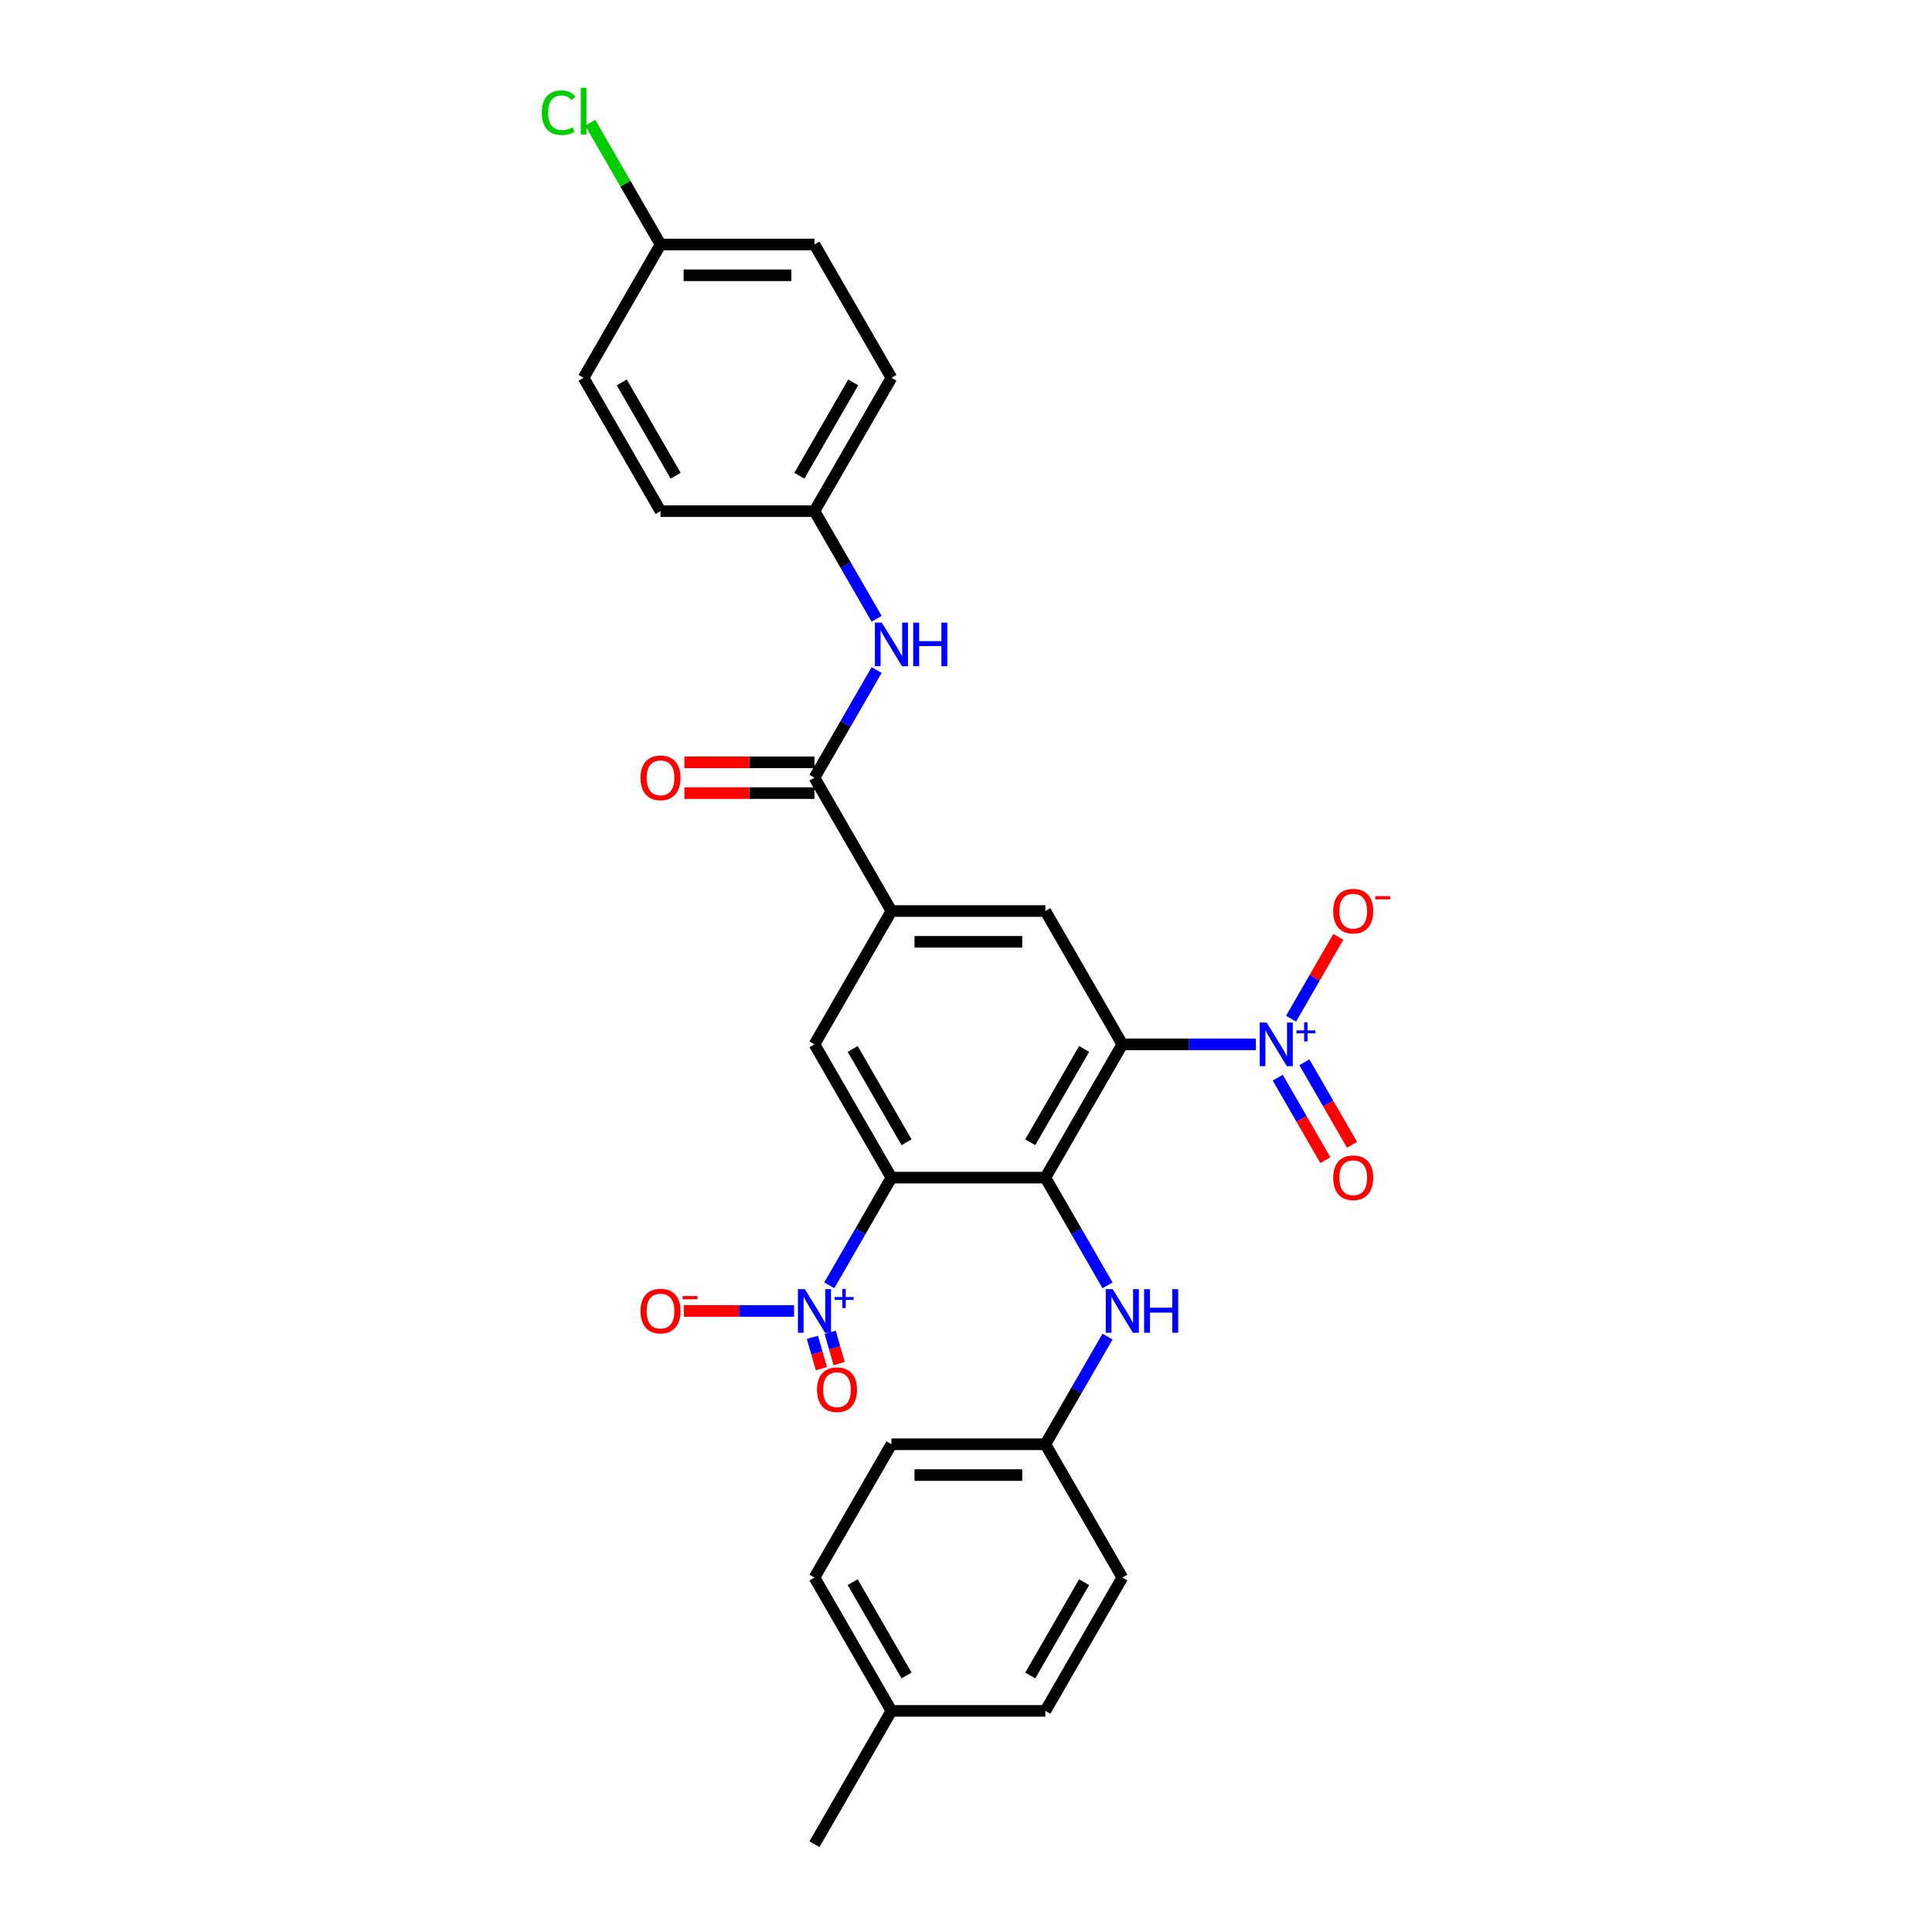 <?xml version='1.0' encoding='iso-8859-1'?>
<svg version='1.1' baseProfile='full'
              xmlns='http://www.w3.org/2000/svg'
                      xmlns:rdkit='http://www.rdkit.org/xml'
                      xmlns:xlink='http://www.w3.org/1999/xlink'
                  xml:space='preserve'
width='1000px' height='1000px' viewBox='0 0 1000 1000'>
<!-- END OF HEADER -->
<rect style='opacity:1.0;fill:#FFFFFF;stroke:none' width='1000' height='1000' x='0' y='0'> </rect>
<path class='bond-1' d='M 580.913,540.547 L 541.076,609.547' style='fill:none;fill-rule:evenodd;stroke:#000000;stroke-width:6px;stroke-linecap:butt;stroke-linejoin:miter;stroke-opacity:1' />
<path class='bond-1' d='M 561.138,542.93 L 533.252,591.229' style='fill:none;fill-rule:evenodd;stroke:#000000;stroke-width:6px;stroke-linecap:butt;stroke-linejoin:miter;stroke-opacity:1' />
<path class='bond-2' d='M 580.913,540.547 L 615.476,540.547' style='fill:none;fill-rule:evenodd;stroke:#000000;stroke-width:6px;stroke-linecap:butt;stroke-linejoin:miter;stroke-opacity:1' />
<path class='bond-2' d='M 615.476,540.547 L 650.039,540.547' style='fill:none;fill-rule:evenodd;stroke:#0000FF;stroke-width:6px;stroke-linecap:butt;stroke-linejoin:miter;stroke-opacity:1' />
<path class='bond-5' d='M 580.913,540.547 L 541.076,471.547' style='fill:none;fill-rule:evenodd;stroke:#000000;stroke-width:6px;stroke-linecap:butt;stroke-linejoin:miter;stroke-opacity:1' />
<path class='bond-0' d='M 461.402,609.547 L 541.076,609.547' style='fill:none;fill-rule:evenodd;stroke:#000000;stroke-width:6px;stroke-linecap:butt;stroke-linejoin:miter;stroke-opacity:1' />
<path class='bond-3' d='M 461.402,609.547 L 445.316,637.41' style='fill:none;fill-rule:evenodd;stroke:#000000;stroke-width:6px;stroke-linecap:butt;stroke-linejoin:miter;stroke-opacity:1' />
<path class='bond-3' d='M 445.316,637.41 L 429.229,665.273' style='fill:none;fill-rule:evenodd;stroke:#0000FF;stroke-width:6px;stroke-linecap:butt;stroke-linejoin:miter;stroke-opacity:1' />
<path class='bond-29' d='M 461.402,609.547 L 421.565,540.547' style='fill:none;fill-rule:evenodd;stroke:#000000;stroke-width:6px;stroke-linecap:butt;stroke-linejoin:miter;stroke-opacity:1' />
<path class='bond-29' d='M 469.227,591.229 L 441.341,542.93' style='fill:none;fill-rule:evenodd;stroke:#000000;stroke-width:6px;stroke-linecap:butt;stroke-linejoin:miter;stroke-opacity:1' />
<path class='bond-8' d='M 541.076,609.547 L 557.163,637.41' style='fill:none;fill-rule:evenodd;stroke:#000000;stroke-width:6px;stroke-linecap:butt;stroke-linejoin:miter;stroke-opacity:1' />
<path class='bond-8' d='M 557.163,637.41 L 573.25,665.273' style='fill:none;fill-rule:evenodd;stroke:#0000FF;stroke-width:6px;stroke-linecap:butt;stroke-linejoin:miter;stroke-opacity:1' />
<path class='bond-10' d='M 668.251,527.273 L 680.479,506.095' style='fill:none;fill-rule:evenodd;stroke:#0000FF;stroke-width:6px;stroke-linecap:butt;stroke-linejoin:miter;stroke-opacity:1' />
<path class='bond-10' d='M 680.479,506.095 L 692.706,484.916' style='fill:none;fill-rule:evenodd;stroke:#FF0000;stroke-width:6px;stroke-linecap:butt;stroke-linejoin:miter;stroke-opacity:1' />
<path class='bond-12' d='M 661.351,557.805 L 673.68,579.159' style='fill:none;fill-rule:evenodd;stroke:#0000FF;stroke-width:6px;stroke-linecap:butt;stroke-linejoin:miter;stroke-opacity:1' />
<path class='bond-12' d='M 673.68,579.159 L 686.009,600.513' style='fill:none;fill-rule:evenodd;stroke:#FF0000;stroke-width:6px;stroke-linecap:butt;stroke-linejoin:miter;stroke-opacity:1' />
<path class='bond-12' d='M 675.151,549.837 L 687.48,571.191' style='fill:none;fill-rule:evenodd;stroke:#0000FF;stroke-width:6px;stroke-linecap:butt;stroke-linejoin:miter;stroke-opacity:1' />
<path class='bond-12' d='M 687.48,571.191 L 699.808,592.545' style='fill:none;fill-rule:evenodd;stroke:#FF0000;stroke-width:6px;stroke-linecap:butt;stroke-linejoin:miter;stroke-opacity:1' />
<path class='bond-11' d='M 411.017,678.547 L 382.497,678.547' style='fill:none;fill-rule:evenodd;stroke:#0000FF;stroke-width:6px;stroke-linecap:butt;stroke-linejoin:miter;stroke-opacity:1' />
<path class='bond-11' d='M 382.497,678.547 L 353.977,678.547' style='fill:none;fill-rule:evenodd;stroke:#FF0000;stroke-width:6px;stroke-linecap:butt;stroke-linejoin:miter;stroke-opacity:1' />
<path class='bond-13' d='M 420.508,692.204 L 422.832,700.312' style='fill:none;fill-rule:evenodd;stroke:#0000FF;stroke-width:6px;stroke-linecap:butt;stroke-linejoin:miter;stroke-opacity:1' />
<path class='bond-13' d='M 422.832,700.312 L 425.157,708.419' style='fill:none;fill-rule:evenodd;stroke:#FF0000;stroke-width:6px;stroke-linecap:butt;stroke-linejoin:miter;stroke-opacity:1' />
<path class='bond-13' d='M 429.699,689.57 L 432.023,697.677' style='fill:none;fill-rule:evenodd;stroke:#0000FF;stroke-width:6px;stroke-linecap:butt;stroke-linejoin:miter;stroke-opacity:1' />
<path class='bond-13' d='M 432.023,697.677 L 434.347,705.785' style='fill:none;fill-rule:evenodd;stroke:#FF0000;stroke-width:6px;stroke-linecap:butt;stroke-linejoin:miter;stroke-opacity:1' />
<path class='bond-4' d='M 461.402,471.547 L 541.076,471.547' style='fill:none;fill-rule:evenodd;stroke:#000000;stroke-width:6px;stroke-linecap:butt;stroke-linejoin:miter;stroke-opacity:1' />
<path class='bond-4' d='M 473.354,487.482 L 529.125,487.482' style='fill:none;fill-rule:evenodd;stroke:#000000;stroke-width:6px;stroke-linecap:butt;stroke-linejoin:miter;stroke-opacity:1' />
<path class='bond-6' d='M 461.402,471.547 L 421.565,540.547' style='fill:none;fill-rule:evenodd;stroke:#000000;stroke-width:6px;stroke-linecap:butt;stroke-linejoin:miter;stroke-opacity:1' />
<path class='bond-7' d='M 461.402,471.547 L 421.565,402.548' style='fill:none;fill-rule:evenodd;stroke:#000000;stroke-width:6px;stroke-linecap:butt;stroke-linejoin:miter;stroke-opacity:1' />
<path class='bond-9' d='M 421.565,402.548 L 437.652,374.685' style='fill:none;fill-rule:evenodd;stroke:#000000;stroke-width:6px;stroke-linecap:butt;stroke-linejoin:miter;stroke-opacity:1' />
<path class='bond-9' d='M 437.652,374.685 L 453.739,346.822' style='fill:none;fill-rule:evenodd;stroke:#0000FF;stroke-width:6px;stroke-linecap:butt;stroke-linejoin:miter;stroke-opacity:1' />
<path class='bond-14' d='M 421.565,394.58 L 387.903,394.58' style='fill:none;fill-rule:evenodd;stroke:#000000;stroke-width:6px;stroke-linecap:butt;stroke-linejoin:miter;stroke-opacity:1' />
<path class='bond-14' d='M 387.903,394.58 L 354.241,394.58' style='fill:none;fill-rule:evenodd;stroke:#FF0000;stroke-width:6px;stroke-linecap:butt;stroke-linejoin:miter;stroke-opacity:1' />
<path class='bond-14' d='M 421.565,410.515 L 387.903,410.515' style='fill:none;fill-rule:evenodd;stroke:#000000;stroke-width:6px;stroke-linecap:butt;stroke-linejoin:miter;stroke-opacity:1' />
<path class='bond-14' d='M 387.903,410.515 L 354.241,410.515' style='fill:none;fill-rule:evenodd;stroke:#FF0000;stroke-width:6px;stroke-linecap:butt;stroke-linejoin:miter;stroke-opacity:1' />
<path class='bond-15' d='M 573.25,691.82 L 557.163,719.683' style='fill:none;fill-rule:evenodd;stroke:#0000FF;stroke-width:6px;stroke-linecap:butt;stroke-linejoin:miter;stroke-opacity:1' />
<path class='bond-15' d='M 557.163,719.683 L 541.076,747.546' style='fill:none;fill-rule:evenodd;stroke:#000000;stroke-width:6px;stroke-linecap:butt;stroke-linejoin:miter;stroke-opacity:1' />
<path class='bond-16' d='M 453.739,320.274 L 437.652,292.411' style='fill:none;fill-rule:evenodd;stroke:#0000FF;stroke-width:6px;stroke-linecap:butt;stroke-linejoin:miter;stroke-opacity:1' />
<path class='bond-16' d='M 437.652,292.411 L 421.565,264.548' style='fill:none;fill-rule:evenodd;stroke:#000000;stroke-width:6px;stroke-linecap:butt;stroke-linejoin:miter;stroke-opacity:1' />
<path class='bond-20' d='M 541.076,747.546 L 580.913,816.546' style='fill:none;fill-rule:evenodd;stroke:#000000;stroke-width:6px;stroke-linecap:butt;stroke-linejoin:miter;stroke-opacity:1' />
<path class='bond-21' d='M 541.076,747.546 L 461.402,747.546' style='fill:none;fill-rule:evenodd;stroke:#000000;stroke-width:6px;stroke-linecap:butt;stroke-linejoin:miter;stroke-opacity:1' />
<path class='bond-21' d='M 529.125,763.481 L 473.354,763.481' style='fill:none;fill-rule:evenodd;stroke:#000000;stroke-width:6px;stroke-linecap:butt;stroke-linejoin:miter;stroke-opacity:1' />
<path class='bond-22' d='M 421.565,264.548 L 341.891,264.548' style='fill:none;fill-rule:evenodd;stroke:#000000;stroke-width:6px;stroke-linecap:butt;stroke-linejoin:miter;stroke-opacity:1' />
<path class='bond-23' d='M 421.565,264.548 L 461.402,195.549' style='fill:none;fill-rule:evenodd;stroke:#000000;stroke-width:6px;stroke-linecap:butt;stroke-linejoin:miter;stroke-opacity:1' />
<path class='bond-23' d='M 413.741,246.231 L 441.627,197.931' style='fill:none;fill-rule:evenodd;stroke:#000000;stroke-width:6px;stroke-linecap:butt;stroke-linejoin:miter;stroke-opacity:1' />
<path class='bond-17' d='M 341.891,126.549 L 421.565,126.549' style='fill:none;fill-rule:evenodd;stroke:#000000;stroke-width:6px;stroke-linecap:butt;stroke-linejoin:miter;stroke-opacity:1' />
<path class='bond-17' d='M 353.842,142.484 L 409.614,142.484' style='fill:none;fill-rule:evenodd;stroke:#000000;stroke-width:6px;stroke-linecap:butt;stroke-linejoin:miter;stroke-opacity:1' />
<path class='bond-18' d='M 341.891,126.549 L 323.702,95.043' style='fill:none;fill-rule:evenodd;stroke:#000000;stroke-width:6px;stroke-linecap:butt;stroke-linejoin:miter;stroke-opacity:1' />
<path class='bond-18' d='M 323.702,95.043 L 305.512,63.538' style='fill:none;fill-rule:evenodd;stroke:#00CC00;stroke-width:6px;stroke-linecap:butt;stroke-linejoin:miter;stroke-opacity:1' />
<path class='bond-31' d='M 341.891,126.549 L 302.054,195.549' style='fill:none;fill-rule:evenodd;stroke:#000000;stroke-width:6px;stroke-linecap:butt;stroke-linejoin:miter;stroke-opacity:1' />
<path class='bond-19' d='M 461.402,885.546 L 421.565,816.546' style='fill:none;fill-rule:evenodd;stroke:#000000;stroke-width:6px;stroke-linecap:butt;stroke-linejoin:miter;stroke-opacity:1' />
<path class='bond-19' d='M 469.227,867.228 L 441.341,818.929' style='fill:none;fill-rule:evenodd;stroke:#000000;stroke-width:6px;stroke-linecap:butt;stroke-linejoin:miter;stroke-opacity:1' />
<path class='bond-28' d='M 461.402,885.546 L 421.565,954.545' style='fill:none;fill-rule:evenodd;stroke:#000000;stroke-width:6px;stroke-linecap:butt;stroke-linejoin:miter;stroke-opacity:1' />
<path class='bond-30' d='M 461.402,885.546 L 541.076,885.546' style='fill:none;fill-rule:evenodd;stroke:#000000;stroke-width:6px;stroke-linecap:butt;stroke-linejoin:miter;stroke-opacity:1' />
<path class='bond-26' d='M 580.913,816.546 L 541.076,885.546' style='fill:none;fill-rule:evenodd;stroke:#000000;stroke-width:6px;stroke-linecap:butt;stroke-linejoin:miter;stroke-opacity:1' />
<path class='bond-26' d='M 561.138,818.929 L 533.252,867.228' style='fill:none;fill-rule:evenodd;stroke:#000000;stroke-width:6px;stroke-linecap:butt;stroke-linejoin:miter;stroke-opacity:1' />
<path class='bond-27' d='M 461.402,747.546 L 421.565,816.546' style='fill:none;fill-rule:evenodd;stroke:#000000;stroke-width:6px;stroke-linecap:butt;stroke-linejoin:miter;stroke-opacity:1' />
<path class='bond-25' d='M 341.891,264.548 L 302.054,195.549' style='fill:none;fill-rule:evenodd;stroke:#000000;stroke-width:6px;stroke-linecap:butt;stroke-linejoin:miter;stroke-opacity:1' />
<path class='bond-25' d='M 349.716,246.231 L 321.83,197.931' style='fill:none;fill-rule:evenodd;stroke:#000000;stroke-width:6px;stroke-linecap:butt;stroke-linejoin:miter;stroke-opacity:1' />
<path class='bond-24' d='M 461.402,195.549 L 421.565,126.549' style='fill:none;fill-rule:evenodd;stroke:#000000;stroke-width:6px;stroke-linecap:butt;stroke-linejoin:miter;stroke-opacity:1' />
<path  class='atom-3' d='M 655.6 529.265
L 662.994 541.216
Q 663.727 542.396, 664.906 544.531
Q 666.085 546.666, 666.149 546.794
L 666.149 529.265
L 669.144 529.265
L 669.144 551.829
L 666.053 551.829
L 658.118 538.762
Q 657.193 537.233, 656.205 535.48
Q 655.249 533.727, 654.962 533.185
L 654.962 551.829
L 652.03 551.829
L 652.03 529.265
L 655.6 529.265
' fill='#0000FF'/>
<path  class='atom-3' d='M 671.037 533.332
L 675.013 533.332
L 675.013 529.147
L 676.78 529.147
L 676.78 533.332
L 680.86 533.332
L 680.86 534.847
L 676.78 534.847
L 676.78 539.054
L 675.013 539.054
L 675.013 534.847
L 671.037 534.847
L 671.037 533.332
' fill='#0000FF'/>
<path  class='atom-4' d='M 416.578 667.265
L 423.972 679.216
Q 424.705 680.395, 425.884 682.53
Q 427.063 684.666, 427.127 684.793
L 427.127 667.265
L 430.122 667.265
L 430.122 689.828
L 427.031 689.828
L 419.095 676.762
Q 418.171 675.232, 417.183 673.479
Q 416.227 671.726, 415.94 671.185
L 415.94 689.828
L 413.008 689.828
L 413.008 667.265
L 416.578 667.265
' fill='#0000FF'/>
<path  class='atom-4' d='M 432.015 671.332
L 435.991 671.332
L 435.991 667.146
L 437.758 667.146
L 437.758 671.332
L 441.838 671.332
L 441.838 672.846
L 437.758 672.846
L 437.758 677.053
L 435.991 677.053
L 435.991 672.846
L 432.015 672.846
L 432.015 671.332
' fill='#0000FF'/>
<path  class='atom-9' d='M 575.926 667.265
L 583.32 679.216
Q 584.053 680.395, 585.232 682.53
Q 586.411 684.666, 586.475 684.793
L 586.475 667.265
L 589.47 667.265
L 589.47 689.828
L 586.379 689.828
L 578.444 676.762
Q 577.519 675.232, 576.531 673.479
Q 575.575 671.726, 575.288 671.185
L 575.288 689.828
L 572.356 689.828
L 572.356 667.265
L 575.926 667.265
' fill='#0000FF'/>
<path  class='atom-9' d='M 592.179 667.265
L 595.239 667.265
L 595.239 676.857
L 606.776 676.857
L 606.776 667.265
L 609.835 667.265
L 609.835 689.828
L 606.776 689.828
L 606.776 679.407
L 595.239 679.407
L 595.239 689.828
L 592.179 689.828
L 592.179 667.265
' fill='#0000FF'/>
<path  class='atom-10' d='M 456.415 322.266
L 463.809 334.217
Q 464.542 335.396, 465.721 337.532
Q 466.9 339.667, 466.964 339.794
L 466.964 322.266
L 469.959 322.266
L 469.959 344.83
L 466.868 344.83
L 458.933 331.763
Q 458.008 330.234, 457.02 328.481
Q 456.064 326.728, 455.777 326.186
L 455.777 344.83
L 452.845 344.83
L 452.845 322.266
L 456.415 322.266
' fill='#0000FF'/>
<path  class='atom-10' d='M 472.668 322.266
L 475.728 322.266
L 475.728 331.859
L 487.265 331.859
L 487.265 322.266
L 490.324 322.266
L 490.324 344.83
L 487.265 344.83
L 487.265 334.408
L 475.728 334.408
L 475.728 344.83
L 472.668 344.83
L 472.668 322.266
' fill='#0000FF'/>
<path  class='atom-11' d='M 690.067 471.611
Q 690.067 466.193, 692.744 463.166
Q 695.421 460.138, 700.424 460.138
Q 705.428 460.138, 708.105 463.166
Q 710.782 466.193, 710.782 471.611
Q 710.782 477.093, 708.073 480.216
Q 705.364 483.307, 700.424 483.307
Q 695.453 483.307, 692.744 480.216
Q 690.067 477.125, 690.067 471.611
M 700.424 480.758
Q 703.866 480.758, 705.715 478.463
Q 707.595 476.137, 707.595 471.611
Q 707.595 467.181, 705.715 464.95
Q 703.866 462.688, 700.424 462.688
Q 696.983 462.688, 695.102 464.919
Q 693.254 467.149, 693.254 471.611
Q 693.254 476.168, 695.102 478.463
Q 696.983 480.758, 700.424 480.758
' fill='#FF0000'/>
<path  class='atom-11' d='M 711.834 463.821
L 719.553 463.821
L 719.553 465.504
L 711.834 465.504
L 711.834 463.821
' fill='#FF0000'/>
<path  class='atom-12' d='M 331.534 678.61
Q 331.534 673.192, 334.211 670.165
Q 336.888 667.137, 341.891 667.137
Q 346.895 667.137, 349.572 670.165
Q 352.249 673.192, 352.249 678.61
Q 352.249 684.092, 349.54 687.215
Q 346.831 690.306, 341.891 690.306
Q 336.92 690.306, 334.211 687.215
Q 331.534 684.124, 331.534 678.61
M 341.891 687.757
Q 345.333 687.757, 347.182 685.462
Q 349.062 683.136, 349.062 678.61
Q 349.062 674.18, 347.182 671.95
Q 345.333 669.687, 341.891 669.687
Q 338.449 669.687, 336.569 671.918
Q 334.721 674.149, 334.721 678.61
Q 334.721 683.168, 336.569 685.462
Q 338.449 687.757, 341.891 687.757
' fill='#FF0000'/>
<path  class='atom-12' d='M 353.301 670.82
L 361.02 670.82
L 361.02 672.503
L 353.301 672.503
L 353.301 670.82
' fill='#FF0000'/>
<path  class='atom-13' d='M 690.067 609.611
Q 690.067 604.193, 692.744 601.165
Q 695.421 598.138, 700.424 598.138
Q 705.428 598.138, 708.105 601.165
Q 710.782 604.193, 710.782 609.611
Q 710.782 615.092, 708.073 618.215
Q 705.364 621.307, 700.424 621.307
Q 695.453 621.307, 692.744 618.215
Q 690.067 615.124, 690.067 609.611
M 700.424 618.757
Q 703.866 618.757, 705.715 616.463
Q 707.595 614.136, 707.595 609.611
Q 707.595 605.181, 705.715 602.95
Q 703.866 600.687, 700.424 600.687
Q 696.983 600.687, 695.102 602.918
Q 693.254 605.149, 693.254 609.611
Q 693.254 614.168, 695.102 616.463
Q 696.983 618.757, 700.424 618.757
' fill='#FF0000'/>
<path  class='atom-14' d='M 422.877 719.313
Q 422.877 713.895, 425.554 710.867
Q 428.231 707.84, 433.234 707.84
Q 438.238 707.84, 440.915 710.867
Q 443.592 713.895, 443.592 719.313
Q 443.592 724.794, 440.883 727.918
Q 438.174 731.009, 433.234 731.009
Q 428.263 731.009, 425.554 727.918
Q 422.877 724.826, 422.877 719.313
M 433.234 728.459
Q 436.676 728.459, 438.525 726.165
Q 440.405 723.838, 440.405 719.313
Q 440.405 714.883, 438.525 712.652
Q 436.676 710.389, 433.234 710.389
Q 429.792 710.389, 427.912 712.62
Q 426.064 714.851, 426.064 719.313
Q 426.064 723.87, 427.912 726.165
Q 429.792 728.459, 433.234 728.459
' fill='#FF0000'/>
<path  class='atom-15' d='M 331.534 402.611
Q 331.534 397.194, 334.211 394.166
Q 336.888 391.138, 341.891 391.138
Q 346.895 391.138, 349.572 394.166
Q 352.249 397.194, 352.249 402.611
Q 352.249 408.093, 349.54 411.216
Q 346.831 414.308, 341.891 414.308
Q 336.92 414.308, 334.211 411.216
Q 331.534 408.125, 331.534 402.611
M 341.891 411.758
Q 345.333 411.758, 347.182 409.463
Q 349.062 407.137, 349.062 402.611
Q 349.062 398.182, 347.182 395.951
Q 345.333 393.688, 341.891 393.688
Q 338.449 393.688, 336.569 395.919
Q 334.721 398.15, 334.721 402.611
Q 334.721 407.169, 336.569 409.463
Q 338.449 411.758, 341.891 411.758
' fill='#FF0000'/>
<path  class='atom-19' d='M 280.447 58.33
Q 280.447 52.721, 283.06 49.789
Q 285.705 46.825, 290.709 46.825
Q 295.362 46.825, 297.848 50.108
L 295.744 51.828
Q 293.928 49.438, 290.709 49.438
Q 287.299 49.438, 285.482 51.733
Q 283.697 53.996, 283.697 58.33
Q 283.697 62.792, 285.546 65.086
Q 287.426 67.381, 291.059 67.381
Q 293.545 67.381, 296.445 65.883
L 297.338 68.273
Q 296.158 69.038, 294.374 69.484
Q 292.589 69.93, 290.613 69.93
Q 285.705 69.93, 283.06 66.935
Q 280.447 63.939, 280.447 58.33
' fill='#00CC00'/>
<path  class='atom-19' d='M 300.588 45.455
L 303.52 45.455
L 303.52 69.644
L 300.588 69.644
L 300.588 45.455
' fill='#00CC00'/>
</svg>

